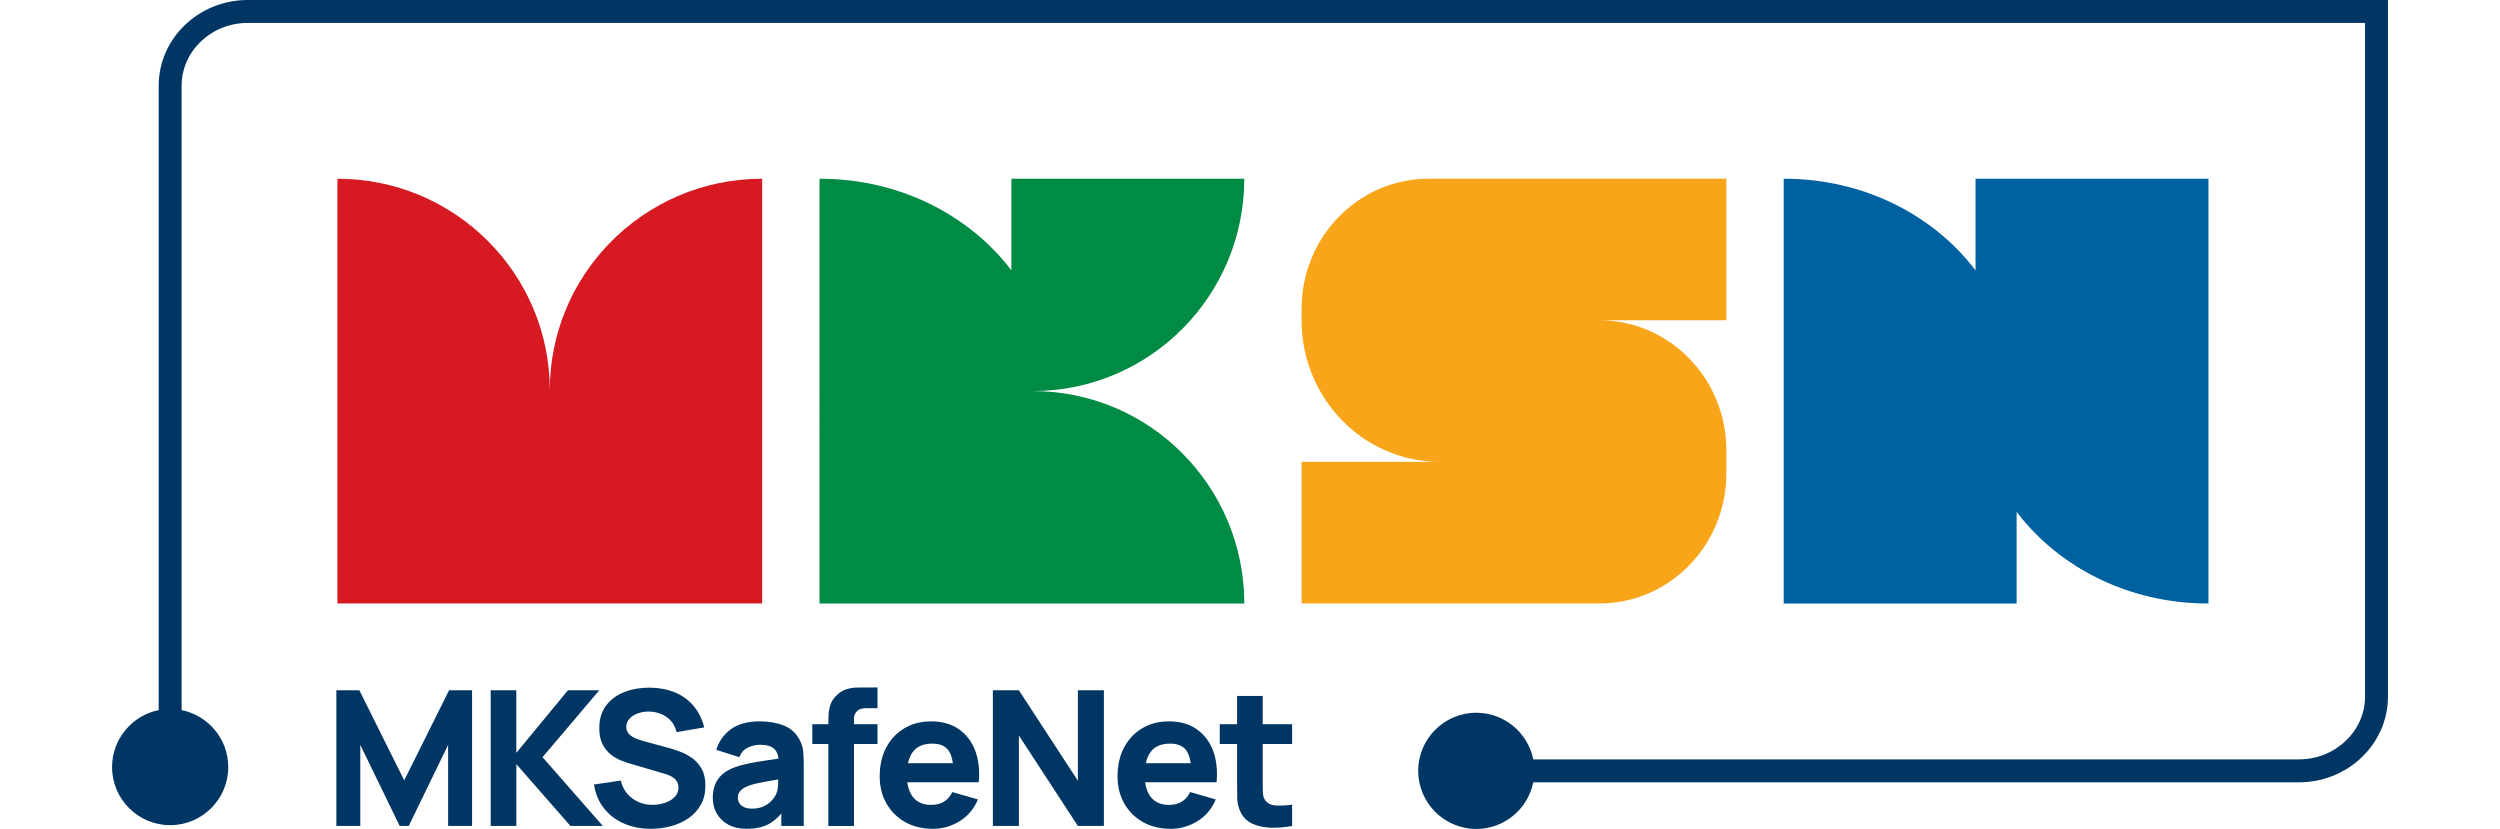 <?xml version="1.0" encoding="UTF-8"?><svg id="Layer_1" width="190" height="63" xmlns="http://www.w3.org/2000/svg" viewBox="0 0 1000 364.23"><defs><style>.cls-1{fill:#f9a51a;}.cls-2{fill:#003663;}.cls-3{fill:#d71921;}.cls-4{fill:#0061a1;}.cls-5{fill:#008b44;}</style></defs><g><path class="cls-3" d="m285.66,78.53v186.64H99.02V78.53c51.54,0,93.32,41.62,93.32,92.96,0-24.98,9.89-47.67,25.99-64.36,16.97-17.63,40.86-28.6,67.32-28.6Z"/><path class="cls-4" d="m818.79,78.53v40.27c-18.43-24.32-49.21-40.27-84.09-40.27h-.2v186.64h102.35v-40.27c18.43,24.32,49.21,40.27,84.09,40.27h.2V78.53h-102.35Z"/><path class="cls-1" d="m522.67,135.66v5.08c0,34.36,27.22,62.21,60.8,62.21h-60.8v62.21h130.81c30.84,0,55.83-25.58,55.83-57.13v-10.17c0-31.55-25-57.13-55.83-57.13h55.83v-62.21h-130.81c-30.84,0-55.83,25.58-55.83,57.13Z"/><path class="cls-5" d="m470.26,199.18c16.83,16.89,27.23,40.22,27.23,65.99h-186.65V78.53h.19c25.69,0,49.16,8.64,67.12,22.92,6.42,5.1,12.14,10.93,17,17.34v-40.26h102.34c0,51.54-41.62,93.3-92.96,93.3,25.66,0,48.92,10.44,65.73,27.34Z"/></g><g><path class="cls-2" d="m98.56,362.92v-59.62h10.1l19.71,39.58,19.71-39.58h10.1v59.62h-10.52v-35.61l-17.31,35.61h-3.97l-17.31-35.61v35.61h-10.52Z"/><path class="cls-2" d="m166.37,362.92v-59.62h11.26v27.49l22.69-27.49h13.75l-24.92,29.4,26.5,30.22h-14.24l-23.77-27.16v27.16h-11.26Z"/><path class="cls-2" d="m236.79,364.16c-4.42,0-8.4-.78-11.95-2.34s-6.46-3.79-8.74-6.71c-2.28-2.91-3.72-6.38-4.33-10.41l11.76-1.74c.83,3.42,2.54,6.06,5.13,7.91,2.59,1.85,5.55,2.77,8.86,2.77,1.85,0,3.64-.29,5.38-.87,1.74-.58,3.17-1.44,4.29-2.57s1.68-2.53,1.68-4.18c0-.61-.09-1.19-.27-1.76-.18-.56-.48-1.1-.89-1.59s-1-.97-1.76-1.41-1.72-.84-2.88-1.2l-15.48-4.55c-1.16-.33-2.5-.8-4.04-1.41-1.53-.61-3.02-1.48-4.45-2.61-1.44-1.13-2.63-2.63-3.58-4.49-.95-1.86-1.43-4.22-1.43-7.06,0-4,1.01-7.33,3.02-9.98s4.71-4.62,8.07-5.92c3.37-1.3,7.09-1.93,11.18-1.9,4.11.06,7.78.76,11.01,2.11,3.23,1.35,5.93,3.32,8.12,5.9,2.18,2.58,3.75,5.73,4.72,9.46l-12.17,2.07c-.44-1.93-1.26-3.56-2.44-4.89-1.19-1.32-2.6-2.33-4.24-3.02-1.64-.69-3.36-1.06-5.15-1.12-1.77-.05-3.43.19-4.99.72-1.56.54-2.83,1.32-3.81,2.34-.98,1.02-1.47,2.24-1.47,3.64,0,1.3.4,2.35,1.2,3.17.8.82,1.81,1.47,3.02,1.97,1.21.5,2.46.91,3.73,1.24l10.35,2.82c1.55.41,3.26.96,5.13,1.64,1.88.68,3.68,1.61,5.4,2.82,1.72,1.2,3.15,2.78,4.26,4.74,1.12,1.96,1.68,4.44,1.68,7.45,0,3.2-.67,6-2.01,8.38-1.34,2.39-3.14,4.36-5.4,5.92s-4.82,2.73-7.68,3.5c-2.86.77-5.8,1.16-8.84,1.16Z"/><path class="cls-2" d="m278.86,364.16c-3.2,0-5.91-.62-8.14-1.84-2.22-1.23-3.91-2.87-5.05-4.93-1.15-2.06-1.72-4.33-1.72-6.81,0-2.07.32-3.96.95-5.67s1.66-3.22,3.08-4.53,3.33-2.41,5.73-3.29c1.66-.61,3.63-1.14,5.92-1.61,2.29-.47,4.89-.92,7.78-1.35,2.9-.43,6.09-.9,9.56-1.43l-4.06,2.24c0-2.65-.64-4.6-1.9-5.84-1.27-1.24-3.4-1.86-6.38-1.86-1.66,0-3.38.4-5.18,1.2-1.79.8-3.05,2.22-3.77,4.26l-10.19-3.23c1.13-3.7,3.26-6.71,6.38-9.03,3.12-2.32,7.37-3.48,12.75-3.48,3.95,0,7.45.61,10.52,1.82,3.06,1.22,5.38,3.31,6.96,6.29.88,1.66,1.41,3.31,1.57,4.97.17,1.66.25,3.51.25,5.55v27.33h-9.85v-9.19l1.41,1.9c-2.18,3.01-4.53,5.18-7.06,6.52-2.53,1.34-5.72,2.01-9.59,2.01Zm2.4-8.86c2.07,0,3.82-.37,5.24-1.1s2.55-1.57,3.4-2.5c.84-.94,1.41-1.72,1.72-2.36.58-1.21.92-2.63,1.01-4.24s.14-2.96.14-4.04l3.31.83c-3.34.55-6.05,1.01-8.12,1.39s-3.74.71-5.01,1.01-2.39.63-3.35.99c-1.1.44-1.99.92-2.67,1.43-.68.51-1.17,1.07-1.49,1.68-.32.61-.48,1.28-.48,2.03,0,1.02.25,1.9.77,2.63.51.73,1.23,1.29,2.17,1.68.94.39,2.06.58,3.35.58Z"/><path class="cls-2" d="m307.68,326.9v-8.69h28.65v8.69h-28.65Zm7.04,36.02v-44.55c0-1.13.03-2.41.08-3.85s.28-2.88.68-4.35c.4-1.46,1.14-2.79,2.22-3.97,1.38-1.55,2.88-2.6,4.49-3.17,1.61-.57,3.18-.87,4.7-.91,1.52-.04,2.82-.06,3.89-.06h5.55v9.11h-5.13c-1.77,0-3.08.45-3.93,1.35-.86.9-1.28,1.97-1.28,3.21v47.2h-11.26Z"/><path class="cls-2" d="m360.57,364.16c-4.58,0-8.62-.99-12.11-2.96-3.49-1.97-6.22-4.69-8.2-8.16-1.97-3.46-2.96-7.43-2.96-11.9,0-4.89.97-9.14,2.9-12.75,1.93-3.62,4.6-6.42,7.99-8.43,3.4-2,7.3-3,11.72-3,4.69,0,8.68,1.1,11.97,3.31,3.28,2.21,5.71,5.31,7.29,9.32,1.57,4,2.13,8.71,1.66,14.12h-11.14v-4.14c0-4.55-.72-7.83-2.17-9.83-1.45-2-3.82-3-7.1-3-3.84,0-6.66,1.17-8.47,3.5-1.81,2.33-2.71,5.78-2.71,10.33,0,4.17.9,7.39,2.71,9.67,1.81,2.28,4.46,3.42,7.97,3.42,2.21,0,4.1-.48,5.67-1.45,1.57-.97,2.77-2.36,3.6-4.18l11.26,3.23c-1.68,4.09-4.34,7.26-7.97,9.52-3.63,2.26-7.6,3.4-11.9,3.4Zm-14.82-20.45v-8.36h29.64v8.36h-29.64Z"/><path class="cls-2" d="m387.02,362.92v-59.62h11.43l25.92,39.75v-39.75h11.43v59.62h-11.43l-25.92-39.75v39.75h-11.43Z"/><path class="cls-2" d="m465.07,364.16c-4.58,0-8.62-.99-12.11-2.96-3.49-1.97-6.22-4.69-8.2-8.16-1.97-3.46-2.96-7.43-2.96-11.9,0-4.89.97-9.14,2.9-12.75,1.93-3.62,4.6-6.42,7.99-8.43,3.4-2,7.3-3,11.72-3,4.69,0,8.68,1.1,11.97,3.31,3.28,2.21,5.71,5.31,7.29,9.32,1.57,4,2.13,8.71,1.66,14.12h-11.14v-4.14c0-4.55-.72-7.83-2.17-9.83-1.45-2-3.82-3-7.1-3-3.84,0-6.66,1.17-8.47,3.5-1.81,2.33-2.71,5.78-2.71,10.33,0,4.17.9,7.39,2.71,9.67,1.81,2.28,4.46,3.42,7.97,3.42,2.21,0,4.1-.48,5.67-1.45,1.57-.97,2.77-2.36,3.6-4.18l11.26,3.23c-1.68,4.09-4.34,7.26-7.97,9.52-3.63,2.26-7.6,3.4-11.9,3.4Zm-14.82-20.45v-8.36h29.64v8.36h-29.64Z"/><path class="cls-2" d="m486.71,326.9v-8.69h31.8v8.69h-31.8Zm31.8,36.02c-3.09.58-6.12.83-9.09.77-2.97-.07-5.62-.59-7.95-1.57s-4.11-2.56-5.32-4.74c-1.1-2.04-1.68-4.12-1.74-6.23-.06-2.11-.08-4.51-.08-7.18v-38.17h11.26v37.51c0,1.74.02,3.31.06,4.7s.32,2.5.85,3.33c.99,1.57,2.58,2.43,4.76,2.57,2.18.14,4.6.03,7.25-.33v9.36Z"/></g><path class="cls-2" d="m59.62,0C38.05,0,20.49,16.89,20.49,37.66v274.36c-11.67,2.34-20.49,12.67-20.49,25.02,0,14.08,11.45,25.53,25.53,25.53s25.53-11.45,25.53-25.53c0-12.35-8.82-22.68-20.49-25.02V37.66c0-15.21,13.04-27.59,29.06-27.59h930.31v296c0,15.21-13.04,27.59-29.06,27.59h-336.42c-2.34-11.67-12.67-20.49-25.02-20.49-14.08,0-25.53,11.45-25.53,25.53s11.45,25.53,25.53,25.53c12.35,0,22.68-8.82,25.02-20.49h336.42c21.58,0,39.13-16.89,39.13-37.66V0H59.62Z"/></svg>